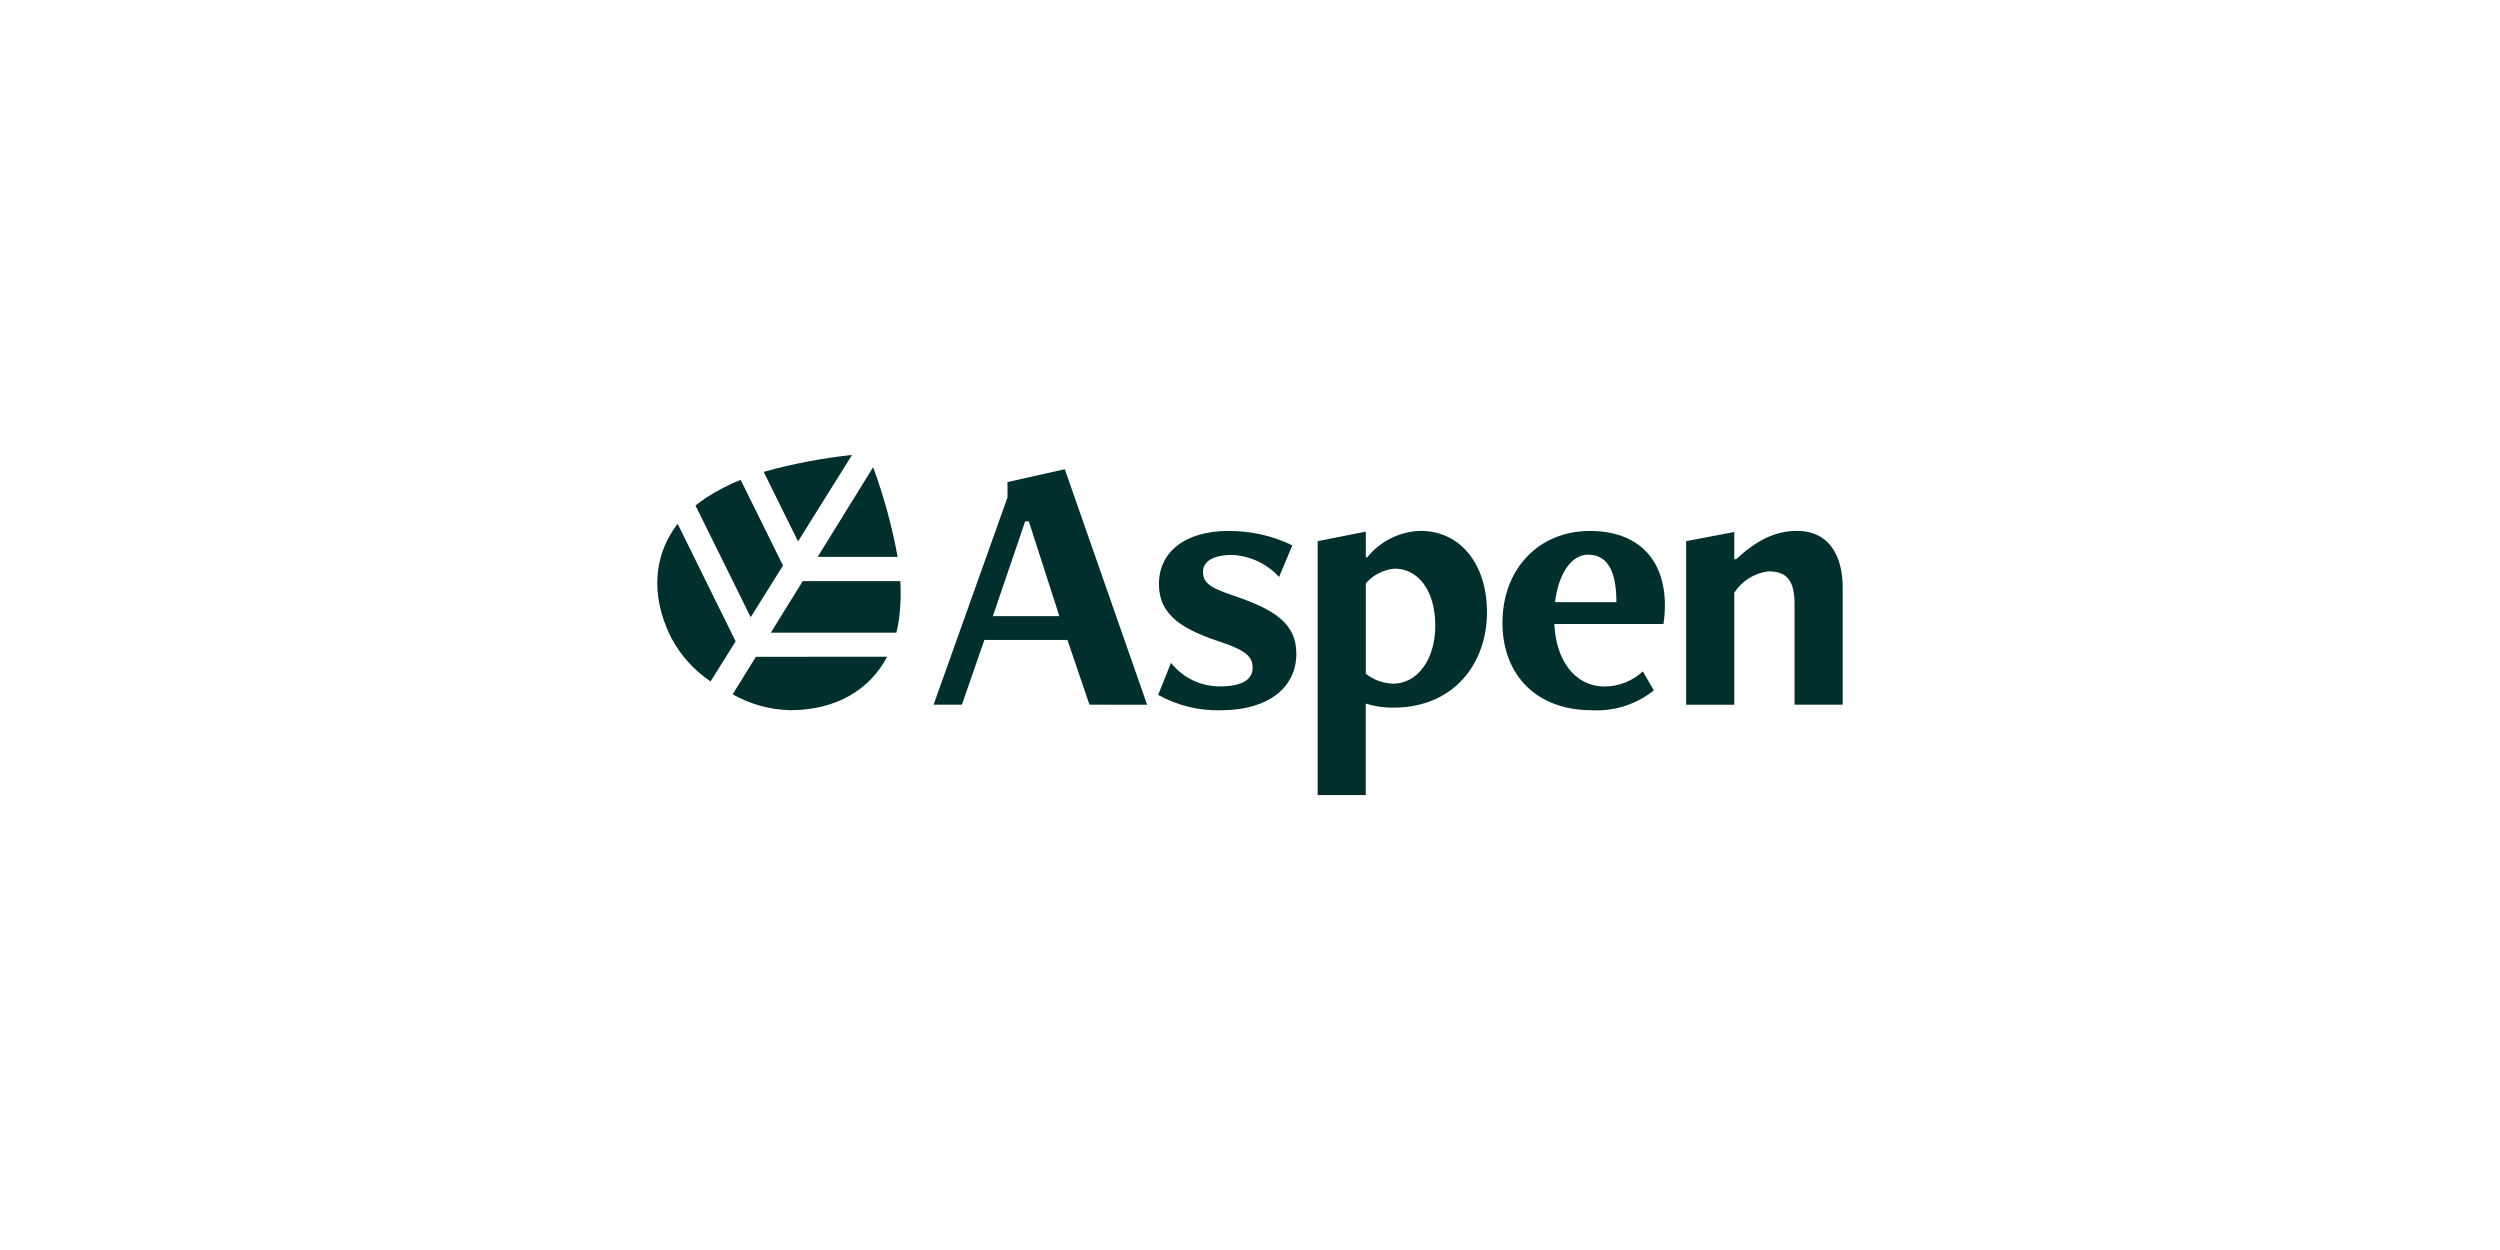 <?xml version="1.0" encoding="UTF-8"?>
<svg xmlns="http://www.w3.org/2000/svg" xmlns:xlink="http://www.w3.org/1999/xlink" version="1.1" x="0px" y="0px" viewBox="0 0 294 147" style="enable-background:new 0 0 294 147;" xml:space="preserve">
<style type="text/css">
	.st0{fill:#F2F3F5;}
	.st1{fill:#32FF00;}
	.st2{fill:#000C41;}
	.st3{display:none;}
	.st4{display:inline;}
	.st5{fill-rule:evenodd;clip-rule:evenodd;fill:#000C41;}
	.st6{filter:url(#Adobe_OpacityMaskFilter);}
	.st7{fill-rule:evenodd;clip-rule:evenodd;fill:#FFFFFF;}
	.st8{mask:url(#mask-2_00000062909608772553882840000013035841730975497625_);fill-rule:evenodd;clip-rule:evenodd;fill:#000C41;}
	.st9{filter:url(#Adobe_OpacityMaskFilter_00000139280794563822154630000018132793336782174898_);}
	.st10{mask:url(#mask-2_00000008113971848029060780000010414709013132113576_);fill-rule:evenodd;clip-rule:evenodd;fill:#000C41;}
	.st11{display:inline;fill:#000C41;}
	.st12{display:inline;fill:#FBE400;}
	.st13{opacity:0.5;fill:#000C41;}
	.st14{fill:#000C41;fill-opacity:0.996;}
	.st15{fill:#000C41;fill-opacity:0.992;}
	.st16{fill:#000C41;stroke:#F2F3F5;stroke-miterlimit:10;}
	.st17{display:inline;fill:none;stroke:#000C41;stroke-width:3;stroke-miterlimit:10;}
	.st18{display:inline;fill:#F2F3F5;}
	.st19{display:inline;fill:#000C41;stroke:#F2F3F5;stroke-miterlimit:10;}
	.st20{filter:url(#Adobe_OpacityMaskFilter_00000082337737975143841190000015095017643878297254_);}
	.st21{mask:url(#mask-10_00000029018154393240015880000013172330917310382001_);fill-rule:evenodd;clip-rule:evenodd;fill:#000C41;}
	.st22{filter:url(#Adobe_OpacityMaskFilter_00000087390037493369915500000001761004957949779076_);}
	.st23{mask:url(#mask-12_00000157284639497468218550000011590843516953889925_);fill-rule:evenodd;clip-rule:evenodd;fill:#000C41;}
	.st24{filter:url(#Adobe_OpacityMaskFilter_00000018205649472028752100000016655391072149815964_);}
	.st25{mask:url(#mask-14_00000176725112533303986060000011611583672108196487_);fill-rule:evenodd;clip-rule:evenodd;fill:#000C41;}
	.st26{display:inline;fill:#FFFFFF;}
	.st27{display:inline;opacity:0.5;fill:#000C41;}
	.st28{display:inline;fill-rule:evenodd;clip-rule:evenodd;fill:#FFFFFF;}
	.st29{display:inline;fill:none;}
	.st30{display:inline;fill-rule:evenodd;clip-rule:evenodd;fill:#000C41;}
	.st31{display:inline;fill:url(#path2916_00000095298639442108240210000016688229961692204431_);}
	.st32{display:inline;fill:url(#path2920_00000151544459494698385810000009007981148333410979_);}
	.st33{clip-path:url(#SVGID_00000133525674611098596900000015928358380504026552_);fill:#000C41;}
	.st34{clip-path:url(#SVGID_00000036950473296963239630000004204512504233370041_);}
	.st35{opacity:0.5;fill:#000C41;enable-background:new    ;}
	.st36{fill:#85BB25;}
	.st37{fill:#006FB9;}
	.st38{fill:#0089AF;}
	.st39{fill:#54B848;}
	.st40{fill:#00A060;}
	.st41{fill:#20407D;}
	.st42{fill:#F37D30;}
	.st43{fill:#555658;}
	.st44{fill-rule:evenodd;clip-rule:evenodd;fill:#00355F;}
	.st45{fill:#007CC3;}
	.st46{fill-rule:evenodd;clip-rule:evenodd;}
	.st47{filter:url(#Adobe_OpacityMaskFilter_00000015329696665546209220000009649636593510985112_);}
	.st48{mask:url(#mask-2_00000182488220505660485910000015774648798629387651_);fill-rule:evenodd;clip-rule:evenodd;}
	.st49{filter:url(#Adobe_OpacityMaskFilter_00000100346669392028159180000012557590636878614941_);}
	.st50{mask:url(#mask-2_00000018931703039591122220000003889449327055240894_);fill-rule:evenodd;clip-rule:evenodd;fill:#DB291E;}
	.st51{fill:#0F5370;}
	.st52{fill:#BAAB85;}
	.st53{fill:#E41937;}
	.st54{fill:#0050C3;}
	.st55{fill:#E0251B;}
	.st56{fill:#0079C0;}
	.st57{fill:#EC1C24;}
	.st58{fill:#BF1F3F;}
	.st59{fill:#828171;}
	.st60{fill-rule:evenodd;clip-rule:evenodd;fill:url(#Shape_00000049202620638274746780000013848785613085622917_);}
	.st61{fill-rule:evenodd;clip-rule:evenodd;fill:url(#Shape_00000045613298415359500690000010523241335003193745_);}
	.st62{fill:url(#Shape_00000094599314706956102910000001620193247965898165_);}
	.st63{fill:#FFFFFF;}
	.st64{fill:#FBE400;}
	.st65{fill:none;stroke:#231F20;stroke-width:0.105;stroke-miterlimit:3.864;}
	.st66{fill-rule:evenodd;clip-rule:evenodd;fill:#28458D;}
	.st67{fill-rule:evenodd;clip-rule:evenodd;fill:#0095D5;}
	.st68{fill-rule:evenodd;clip-rule:evenodd;fill:#EA7B30;}
	.st69{fill-rule:evenodd;clip-rule:evenodd;fill:#00974A;}
	.st70{fill-rule:evenodd;clip-rule:evenodd;fill:#DE002C;}
	.st71{fill:#D21245;}
	.st72{fill-rule:evenodd;clip-rule:evenodd;fill:#FFCF46;}
	.st73{fill-rule:evenodd;clip-rule:evenodd;fill:#009D58;}
	.st74{fill-rule:evenodd;clip-rule:evenodd;fill:#005A9B;}
	.st75{fill:#00578C;}
	.st76{fill:#E5D0AB;}
	.st77{fill-rule:evenodd;clip-rule:evenodd;fill:#C90024;}
	.st78{fill:#00583D;}
	.st79{fill:#D3AF7E;}
	.st80{fill:#4CC7F5;}
	.st81{fill:#A2E088;}
	.st82{fill:#5A2D81;}
	.st83{fill:#BACA33;}
	.st84{fill:#799B3E;}
	.st85{fill:#36BFEC;}
	.st86{fill:#005586;}
	.st87{fill:#00578E;}
	.st88{fill:#159BD7;}
	.st89{fill:#00003A;}
	.st90{fill:#0079C1;}
	.st91{fill:#1A347F;}
	.st92{fill:#F44B34;}
	.st93{fill:#009AD9;}
	.st94{fill:#6EBD44;}
	.st95{fill:#F68F1E;}
	.st96{fill:#EC174C;}
	.st97{fill:#573357;}
	.st98{fill:#BE272D;}
	.st99{fill:#008E4C;}
	.st100{fill:#7A773E;}
	.st101{fill:#443639;}
	.st102{fill:#803136;}
	.st103{fill:#593438;}
	.st104{fill:#2A6442;}
	.st105{fill:#00ABB6;}
	.st106{fill:#002A3A;}
	.st107{fill-rule:evenodd;clip-rule:evenodd;fill:#05CC7A;}
	.st108{fill:none;}
	.st109{fill-rule:evenodd;clip-rule:evenodd;fill:#009999;}
	.st110{fill:#020203;}
	.st111{fill:#1E417C;}
	.st112{fill:#939BA0;}
	.st113{fill:#DB362D;}
	.st114{fill:#005E9C;fill-opacity:0.996;}
	.st115{fill:#A6265F;fill-opacity:0.992;}
	.st116{fill:#AB225B;fill-opacity:0.992;}
	.st117{fill:#D57146;}
	.st118{fill:#3E5170;}
	.st119{fill:#00469A;}
	.st120{fill:#0063AD;}
	.st121{fill:#007DC3;}
	.st122{fill:#7DCB54;}
	.st123{fill:#009CDC;}
	.st124{fill:#9BCF00;}
	.st125{fill:#00BFD1;}
	.st126{fill:#00C4AE;}
	.st127{fill:#00BDF8;}
	.st128{fill:#51C787;}
	.st129{fill:#005A83;}
	.st130{fill:#054E92;}
	.st131{fill:#0F4635;}
	.st132{fill:#FFC631;}
	.st133{fill:#848484;}
	.st134{fill:#FE6700;}
	.st135{fill:#49BFB5;}
	.st136{fill:#00425A;}
	.st137{fill:#181D29;}
	.st138{fill:#FFE400;}
	.st139{fill:#3C5A6C;}
	.st140{fill:#6C6E6C;}
	.st141{fill:#9A135E;}
	.st142{fill:#0898A9;}
	.st143{fill:#E5BA31;}
	.st144{fill:#D9AA28;}
	.st145{fill:none;stroke:#997531;stroke-width:3.079;}
	.st146{fill:#997531;}
	.st147{fill:#54534A;}
	.st148{fill:#10467C;}
	.st149{fill:#628CAD;}
	.st150{fill:#D06F2A;}
	.st151{fill:#6A933F;}
	.st152{fill:#1B466C;}
	.st153{fill:#6D6E71;}
	.st154{fill:#004E95;}
	.st155{fill:#231F20;}
	.st156{fill:#017DC5;}
	.st157{fill:#FFCE34;}
	.st158{fill:#E669A2;}
	.st159{fill:#F3BE26;}
	.st160{fill:#EE9C34;}
	.st161{fill:#F3BC87;}
	.st162{fill:#E3721C;}
	.st163{fill:#AD1B02;}
	.st164{fill:#E88D14;}
	.st165{fill:#D85604;}
	.st166{fill:#C14303;}
	.st167{fill:#DB4E18;}
	.st168{fill:#D1390D;}
	.st169{fill:#C22303;}
	.st170{fill:#00AC5B;}
	.st171{fill:#003A70;}
	.st172{fill:#E87722;}
	.st173{fill:#DD0031;}
	.st174{fill:#EDAA00;}
	.st175{fill:#8A8C8C;}
	.st176{fill:#EC111A;}
	.st177{fill:#003946;}
	.st178{fill:#FEBE10;}
	.st179{fill:#30B457;}
	.st180{fill:#B40029;}
	.st181{fill:#272362;}
	.st182{fill:#CE312B;}
	.st183{fill:#F0A120;}
	.st184{fill:#143F6E;}
	.st185{fill:#094FA3;}
	.st186{fill:#4E8C40;}
	.st187{fill:#2484C6;}
	.st188{fill:#919396;}
	.st189{fill:#28ACE2;}
	.st190{fill:#FDB813;}
	.st191{fill:#8DC642;}
	.st192{fill:#1D5080;}
	.st193{fill:#E4002B;}
	.st194{fill-rule:evenodd;clip-rule:evenodd;fill:none;}
	.st195{filter:url(#Adobe_OpacityMaskFilter_00000069356250892994251370000013236655367394133673_);}
	.st196{mask:url(#mask-4_00000151511506860649433550000004128535565305924234_);fill-rule:evenodd;clip-rule:evenodd;fill:#FAE300;}
	.st197{filter:url(#Adobe_OpacityMaskFilter_00000039120094937005785110000008783530965778211205_);}
	.st198{mask:url(#mask-6_00000157274104120693412850000006610887129554702738_);fill-rule:evenodd;clip-rule:evenodd;fill:#FAE300;}
	.st199{filter:url(#Adobe_OpacityMaskFilter_00000117649540656817088790000003371698695258088858_);}
	.st200{mask:url(#mask-8_00000141442050043234444290000001199431271993612454_);fill-rule:evenodd;clip-rule:evenodd;fill:#FAE300;}
	.st201{filter:url(#Adobe_OpacityMaskFilter_00000078741963238233716890000013597147682962513792_);}
	
		.st202{mask:url(#mask-10_00000075144447702167520020000016218557270944760762_);fill-rule:evenodd;clip-rule:evenodd;fill:#003C71;}
	.st203{filter:url(#Adobe_OpacityMaskFilter_00000093890454041702798250000015909868729237377706_);}
	
		.st204{mask:url(#mask-12_00000099624968982290316200000006182639913629189013_);fill-rule:evenodd;clip-rule:evenodd;fill:#003C71;}
	.st205{filter:url(#Adobe_OpacityMaskFilter_00000173126364286878721030000017068429698081701301_);}
	
		.st206{mask:url(#mask-14_00000111889016975130173190000003519007054308506288_);fill-rule:evenodd;clip-rule:evenodd;fill:#003C71;}
	.st207{fill:#002664;}
	.st208{fill:#FCD900;}
	.st209{fill:#D51900;}
	.st210{fill:#221F1F;}
	.st211{fill:#00833C;}
	.st212{fill:url(#path19_00000183223386823925819850000014274552363615401870_);}
	.st213{fill:#0058A9;}
	.st214{fill:#808080;}
	.st215{fill:#FFC627;}
	.st216{fill:#0067AC;}
	.st217{fill:url(#SVGID_00000039115922694725075950000001020283054301194123_);}
	.st218{fill:url(#SVGID_00000074426672116689074620000008235179705646921661_);}
	.st219{fill-rule:evenodd;clip-rule:evenodd;fill:#0C0E0F;}
	.st220{fill-rule:evenodd;clip-rule:evenodd;fill:#CE5B53;}
	.st221{fill-rule:evenodd;clip-rule:evenodd;fill:#C53B33;}
	.st222{fill-rule:evenodd;clip-rule:evenodd;fill:#C73537;}
	.st223{fill:#0A7ABC;}
	.st224{fill:#A6D71C;}
	.st225{fill:#40C1F3;}
	.st226{fill:#ED1C24;}
	.st227{clip-path:url(#SVGID_00000117634729247983514820000017798344353111398033_);}
	.st228{fill:#5A5758;}
	
		.st229{clip-path:url(#SVGID_00000011727708757148270480000015597280605030028223_);fill:url(#SVGID_00000026885423378353691010000002052344866605925797_);}
	.st230{fill:url(#path2916_00000105398391737100777840000017961425077404430209_);}
	.st231{fill:url(#path2920_00000168808480280084233420000004300636320110045098_);}
	.st232{fill:#007577;}
	.st233{fill:url(#path2924_00000048474462508061886000000006365097730726842007_);}
	.st234{fill:url(#path2928_00000165952970913562219580000004219219791848925625_);}
	.st235{fill:#0C2577;}
	.st236{fill:#FCB615;}
	.st237{fill:#194722;}
	.st238{fill:#3698D4;}
	.st239{fill:#00328E;}
	.st240{fill:#0D735A;}
	.st241{fill:#0059A3;}
	.st242{fill:#0F2752;}
	.st243{fill:none;stroke:#0F2752;stroke-width:0.468;stroke-miterlimit:5.333;}
	.st244{fill:none;stroke:#0F2752;stroke-width:0.955;stroke-miterlimit:5.333;}
	.st245{fill:#FAB117;}
	.st246{fill:none;stroke:#FAB117;stroke-width:0.955;stroke-miterlimit:5.333;}
	.st247{fill:none;stroke:#0F2752;stroke-width:1.397;stroke-miterlimit:5.333;}
	.st248{fill:#1478C7;}
	.st249{fill:none;stroke:#1478C7;stroke-width:0.477;stroke-miterlimit:5.333;}
	.st250{fill:none;stroke:#FAB117;stroke-width:0.323;stroke-miterlimit:5.333;}
	.st251{fill:#FAB117;stroke:#1478C7;stroke-width:0.191;stroke-miterlimit:5.333;}
	.st252{fill:none;stroke:#1478C7;stroke-width:0.323;stroke-miterlimit:5.333;}
	.st253{fill:none;stroke:#1478C7;stroke-width:0.191;stroke-miterlimit:5.333;}
	.st254{fill:none;stroke:#FAB117;stroke-width:0.668;stroke-miterlimit:5.333;}
	.st255{fill:none;stroke:#1478C7;stroke-width:0.287;stroke-miterlimit:5.333;}
	.st256{fill:none;stroke:#0F2752;stroke-width:0.477;stroke-miterlimit:5.333;}
	.st257{fill:#CF103E;}
	.st258{fill:none;stroke:#0F2752;stroke-width:0.98;stroke-miterlimit:5.333;}
	.st259{fill:none;stroke:#0F2752;stroke-width:0.287;stroke-miterlimit:5.333;}
	.st260{fill:none;stroke:#0F2752;stroke-width:0.323;stroke-miterlimit:5.333;}
	.st261{fill:none;stroke:#0F2752;stroke-width:0.191;stroke-miterlimit:5.333;}
	.st262{fill:none;stroke:#0F2752;stroke-width:0.239;stroke-miterlimit:5.333;}
	.st263{fill:none;stroke:#FAB117;stroke-width:0.239;stroke-miterlimit:5.333;}
	.st264{fill:none;stroke:#0F2752;stroke-width:0.215;stroke-miterlimit:5.333;}
	.st265{fill:none;stroke:#0F2752;stroke-width:0.383;stroke-miterlimit:5.333;}
	.st266{fill:none;stroke:#0F2752;stroke-width:0.573;stroke-miterlimit:5.333;}
	.st267{fill:none;stroke:#FAB117;stroke-width:0.477;stroke-miterlimit:5.333;}
	.st268{fill:none;stroke:#0F2752;stroke-width:0.537;stroke-miterlimit:5.333;}
	.st269{fill:#626B9B;}
	.st270{fill:url(#path2376_00000034771553585444266970000018354709486605372086_);}
	.st271{fill:url(#path2436_00000078751237701085588780000001110488408360051365_);}
	.st272{fill:none;stroke:#0F2752;stroke-width:1.075;stroke-miterlimit:5.333;}
	.st273{fill:#CF103E;stroke:#0F2752;stroke-width:1.075;stroke-miterlimit:5.333;}
	.st274{fill:none;stroke:#0F2752;stroke-width:0.86;stroke-miterlimit:5.333;}
	.st275{fill:none;stroke:#FAB117;stroke-width:0.245;stroke-miterlimit:5.333;}
	.st276{fill:none;stroke:#0F2752;stroke-width:0.299;stroke-miterlimit:5.333;}
	.st277{fill:#006A74;}
	.st278{fill:#8DC63F;}
	.st279{fill:#0E5732;}
	.st280{fill:#1D5B87;}
	.st281{fill:#E70027;}
	.st282{fill:#0033FF;}
	.st283{fill-rule:evenodd;clip-rule:evenodd;fill:#03CC54;}
	.st284{fill:#97D4C8;}
	.st285{fill:#2C4966;}
	.st286{fill:#F0512A;}
	.st287{fill:#192E59;}
	.st288{fill:#0074A2;}
	.st289{fill:#A20067;}
	.st290{fill:#005EA0;}
	.st291{fill:#2AB24B;}
	.st292{fill:#00AABC;}
	.st293{fill-rule:evenodd;clip-rule:evenodd;fill:#E1251B;}
	.st294{fill:#002F2D;}
	.st295{fill:#5E5E5E;}
	.st296{fill:#497E41;}
	.st297{fill:#E1000F;}
	.st298{fill:#252F3E;}
	.st299{fill-rule:evenodd;clip-rule:evenodd;fill:#FF9900;}
	.st300{fill:#F26F1F;}
	.st301{fill:#00356B;}
	.st302{fill-rule:evenodd;clip-rule:evenodd;fill:#0A0B09;}
	.st303{fill:#0A0B09;}
	.st304{fill:#006F5B;}
	.st305{fill:#5C9A8B;}
	.st306{fill:#6D6E70;}
	.st307{fill:#1D4A97;}
	.st308{fill-rule:evenodd;clip-rule:evenodd;fill:#231F20;stroke:#231F20;stroke-width:0.287;stroke-miterlimit:3.864;}
	.st309{clip-path:url(#SVGID_00000177465337933060361780000010836232838795491508_);}
	.st310{fill-rule:evenodd;clip-rule:evenodd;fill:#1A5493;}
	.st311{fill-rule:evenodd;clip-rule:evenodd;fill:#FFF212;}
	.st312{fill:#009B43;}
	.st313{fill:#9CC715;}
	.st314{fill-rule:evenodd;clip-rule:evenodd;fill:#367CA8;}
	.st315{fill:#00269A;}
	.st316{fill:url(#XMLID_00000037667508810629604290000015406995772935488428_);}
	.st317{fill:url(#XMLID_00000150813969461591407030000008295259298886643096_);}
	.st318{fill:url(#XMLID_00000127014625774843421220000017601137184530188199_);}
	.st319{fill:url(#XMLID_00000039826258127321362420000004059739679068995980_);}
	.st320{fill:url(#XMLID_00000098207904831127561070000015307118602236017562_);}
	.st321{fill:url(#XMLID_00000116957907132374803990000012379303561180776877_);}
	.st322{fill:url(#XMLID_00000110472292848792406200000006473394440263399813_);}
	.st323{fill:url(#XMLID_00000158742069945921616200000002407881850734142625_);}
	.st324{fill:#0D62A6;}
	.st325{fill:#FFDD00;}
	.st326{fill-rule:evenodd;clip-rule:evenodd;fill:#4A494B;}
	.st327{fill:#4A494B;}
	.st328{fill:#7AC142;}
	.st329{filter:url(#Adobe_OpacityMaskFilter_00000153694043374653270240000006286303139833930933_);}
	.st330{mask:url(#mask-2_00000144337469606831982930000017897284892371245218_);fill-rule:evenodd;clip-rule:evenodd;fill:#EC1300;}
	.st331{filter:url(#Adobe_OpacityMaskFilter_00000060027221415410476260000002775679564231471016_);}
	.st332{mask:url(#mask-4_00000007418646899155262250000010942090241938893457_);fill-rule:evenodd;clip-rule:evenodd;fill:#EC1300;}
	.st333{fill-rule:evenodd;clip-rule:evenodd;fill:#003984;}
	.st334{fill:url(#SVGID_00000127027927879573107360000012646973686083405954_);}
	.st335{fill:url(#SVGID_00000083067112254480821700000006040486033566978177_);}
	.st336{fill:url(#SVGID_00000023255568987144935230000018260190469192072593_);}
	.st337{fill:#333333;}
	.st338{fill:#87D1E6;}
	.st339{fill:#115091;}
	.st340{opacity:0.1;fill:#FF00FF;}
</style>
<g id="Layer_1">
</g>
<g id="navy" class="st3">
	<g id="Layer_1_00000120543003328935528730000002197780523499702165_" class="st4">
		<g id="Aspen_Primary_Logo_Colour_RGB" transform="translate(0)">
			<path id="fullLogo" class="st2" d="M130.1,82.87l-2.59-7.61h-9.77l-2.64,7.61h-3.33l8.69-24.38v-1.82l6.74-1.51l9.68,27.7H130.1z      M122.97,61.31h-0.43l-3.81,11.15h7.82L122.97,61.31z"></path>
			<path id="fullLogo-2" class="st2" d="M139.69,77.95c1.38,1.76,3.51,2.78,5.75,2.77c2.5,0,3.84-0.73,3.84-2.21     c0-1.21-0.73-1.99-3.54-2.94c-4.49-1.47-7.47-3.06-7.47-6.91c0-3.63,2.94-6.22,8.17-6.22c2.61-0.01,5.18,0.56,7.52,1.68     l-1.55,3.71c-1.42-1.55-3.39-2.48-5.49-2.59c-2.29,0-3.46,0.78-3.46,1.99c0,1.12,0.61,1.82,3.37,2.72     c5.05,1.68,7.61,3.33,7.61,6.91c0,3.71-2.94,6.65-8.98,6.65c-2.54,0.05-5.04-0.58-7.26-1.82L139.69,77.95z"></path>
			<path id="fullLogo-3" class="st2" d="M156.93,93.5V63.65l5.66-1.12v3.02h0.17c1.52-1.9,3.79-3.03,6.22-3.11     c4.93,0,7.86,4.15,7.86,9.55c0,6.09-3.93,11.23-11.02,11.23c-1.1,0-2.19-0.16-3.25-0.48V93.5H156.93z M162.6,79.24     c0.91,0.72,2.03,1.12,3.2,1.17c2.86,0,4.97-2.81,4.97-6.82c0-4.02-1.94-6.7-4.8-6.7c-1.3,0.13-2.5,0.74-3.37,1.73L162.6,79.24z"></path>
			<path id="fullLogo-4" class="st2" d="M196.48,81.18c-2.09,1.67-4.72,2.49-7.39,2.33c-6.23,0-10.41-3.98-10.41-10.29     c0-6.35,4.27-10.8,10.29-10.8c5.7,0,8.81,3.37,8.81,8.73c0,0.74-0.06,1.47-0.17,2.21h-12.83c0.17,4.07,2.25,7.35,5.97,7.35     c1.66-0.02,3.23-0.65,4.45-1.77L196.48,81.18z M192.06,70.81c0-3.42-0.9-5.58-3.33-5.58c-1.94,0-3.46,2.16-3.89,5.58H192.06z"></path>
			<path id="fullLogo-5" class="st2" d="M213.02,82.87V71.08c0-2.59-0.73-3.89-3.06-3.89c-1.65,0.19-3.12,1.12-4.02,2.5v13.18h-5.66     V63.65l5.66-1.09v3.2h0.22c2.25-2.07,4.45-3.33,7.13-3.33c3.81,0,5.41,2.89,5.41,6.7v13.74H213.02z"></path>
			<g id="logoMark" transform="translate(0)">
				<path id="logoMark_PathItem_" class="st2" d="M107.54,65.49c-0.65-3.59-1.61-7.12-2.88-10.55l-6.53,10.55H107.54z"></path>
				<path id="logoMark_PathItem_2" class="st2" d="M90.88,77.24l-2.73,4.41c2.06,1.17,4.38,1.82,6.75,1.87      c5.47,0,9.41-2.45,11.42-6.29H90.88z"></path>
				<path id="logoMark_PathItem_3" class="st2" d="M96.37,68.33l-3.75,6.06h14.77c0.16-0.62,0.27-1.26,0.34-1.89      c0.16-1.38,0.21-2.78,0.11-4.17H96.37z"></path>
				<path id="logoMark_PathItem_4" class="st2" d="M102.18,53.5c-3.51,0.38-6.98,1.04-10.39,1.99l4.03,8.18L102.18,53.5z"></path>
				<path id="logoMark_PathItem_5" class="st2" d="M81.66,61.6c-2.74,3.54-3.29,8.26-0.8,13.31c1.1,2.1,2.7,3.9,4.66,5.22l2.95-4.72      L81.66,61.6z"></path>
				<path id="logoMark_PathItem_6" class="st2" d="M90.26,72.57l3.79-6.07l-4.97-10.07c-1.41,0.56-2.75,1.26-4.02,2.08      c-0.45,0.29-0.87,0.61-1.29,0.94L90.26,72.57z"></path>
			</g>
		</g>
	</g>
</g>
<g id="full_colour_00000045612447731585409490000004610278880782155921_">
	<g id="Aspen_Primary_Logo_Colour_RGB_00000140005680539122399260000011729214618995226290_" transform="translate(0)">
		<path id="fullLogo_00000118395918933453149500000011647155041823096237_" class="st294" d="M128.12,82.87l-2.59-7.61h-9.77    l-2.64,7.61h-3.33l8.69-24.37v-1.81l6.74-1.51l9.68,27.7L128.12,82.87z M120.99,61.31h-0.43l-3.8,11.15h7.82L120.99,61.31z"></path>
		<path id="fullLogo-2_00000044868849124123341920000006336752445061849006_" class="st294" d="M137.71,77.95    c1.39,1.76,3.51,2.78,5.75,2.77c2.51,0,3.85-0.73,3.85-2.21c0-1.21-0.73-1.99-3.54-2.94c-4.49-1.47-7.48-3.07-7.48-6.91    c0-3.63,2.94-6.22,8.17-6.22c2.6-0.02,5.17,0.56,7.52,1.69l-1.56,3.72c-1.42-1.55-3.39-2.48-5.49-2.59    c-2.29,0-3.46,0.78-3.46,1.99c0,1.12,0.61,1.81,3.37,2.72c5.06,1.69,7.61,3.33,7.61,6.91c0,3.72-2.94,6.65-8.99,6.65    c-2.54,0.05-5.04-0.58-7.26-1.81L137.71,77.95z"></path>
		<path id="fullLogo-3_00000098914857390899843610000015755846201885017007_" class="st294" d="M154.96,93.5V63.64l5.66-1.12v3.02    h0.17c1.52-1.89,3.79-3.03,6.22-3.11c4.93,0,7.86,4.15,7.86,9.55c0,6.09-3.93,11.24-11.02,11.24c-1.1,0.01-2.19-0.15-3.24-0.48    V93.5H154.96z M160.62,79.24c0.92,0.72,2.04,1.12,3.2,1.16c2.85,0,4.97-2.81,4.97-6.83s-1.94-6.7-4.8-6.7    c-1.3,0.13-2.51,0.74-3.37,1.73L160.62,79.24z"></path>
		<path id="fullLogo-4_00000000213575566427207990000011633626896457931432_" class="st294" d="M194.49,81.19    c-2.09,1.67-4.72,2.5-7.39,2.33c-6.22,0-10.41-3.98-10.41-10.28c0-6.35,4.28-10.8,10.28-10.8c5.7,0,8.82,3.37,8.82,8.73    c0,0.74-0.05,1.48-0.17,2.21h-12.83c0.17,4.07,2.25,7.35,5.96,7.35c1.65-0.02,3.24-0.65,4.45-1.77L194.49,81.19z M190.09,70.81    c0-3.41-0.91-5.58-3.33-5.58c-1.94,0-3.46,2.16-3.89,5.58H190.09z"></path>
		<path id="fullLogo-5_00000142869955034242957150000013517404944973153687_" class="st294" d="M211.04,82.87V71.08    c0-2.59-0.73-3.89-3.07-3.89c-1.64,0.2-3.12,1.12-4.02,2.51v13.18h-5.66V63.64l5.66-1.08v3.2h0.22c2.25-2.07,4.45-3.33,7.13-3.33    c3.8,0,5.4,2.9,5.4,6.7v13.74H211.04z"></path>
		<g id="logoMark_00000049190677329121722890000015389595344032053399_" transform="translate(0)">
			<path id="logoMark_PathItem__00000018960121012729447180000011463524111759223216_" class="st294" d="M105.56,65.49     c-0.65-3.59-1.62-7.12-2.88-10.55l-6.52,10.55H105.56z"></path>
			<path id="logoMark_PathItem_2_00000178182638195697479740000013624233246438926468_" class="st294" d="M88.89,77.24l-2.73,4.41     c2.06,1.17,4.38,1.81,6.75,1.87c5.47,0,9.4-2.45,11.42-6.29L88.89,77.24z"></path>
			<path id="logoMark_PathItem_3_00000173849717278002600160000006974632088301381768_" class="st294" d="M94.4,68.34l-3.75,6.06     h14.76c0.16-0.62,0.27-1.25,0.35-1.89c0.16-1.38,0.2-2.78,0.12-4.17L94.4,68.34z"></path>
			<path id="logoMark_PathItem_4_00000178886435492886303540000014950026916483510180_" class="st294" d="M100.2,53.5     c-3.51,0.38-6.99,1.04-10.39,1.99l4.04,8.18L100.2,53.5z"></path>
			<path id="logoMark_PathItem_5_00000078044616556315080200000018199459136533980338_" class="st294" d="M79.69,61.6     c-2.74,3.54-3.29,8.27-0.8,13.31c1.09,2.1,2.7,3.9,4.67,5.23l2.95-4.72L79.69,61.6z"></path>
			<path id="logoMark_PathItem_6_00000113329069094614404480000001165265715212632470_" class="st294" d="M88.28,72.58l3.8-6.07     L87.1,56.43c-1.4,0.56-2.75,1.26-4.02,2.08c-0.44,0.29-0.87,0.6-1.29,0.94L88.28,72.58z"></path>
		</g>
	</g>
</g>
<g id="grid" class="st3">
	<g class="st4">
		<rect x="208.21" y="-6132.18" class="st340" width="82" height="13440"></rect>
		<rect x="102.21" y="-6132.18" class="st340" width="82" height="13440"></rect>
		<rect x="-3.79" y="-6132.18" class="st340" width="82" height="13440"></rect>
	</g>
</g>
</svg>
